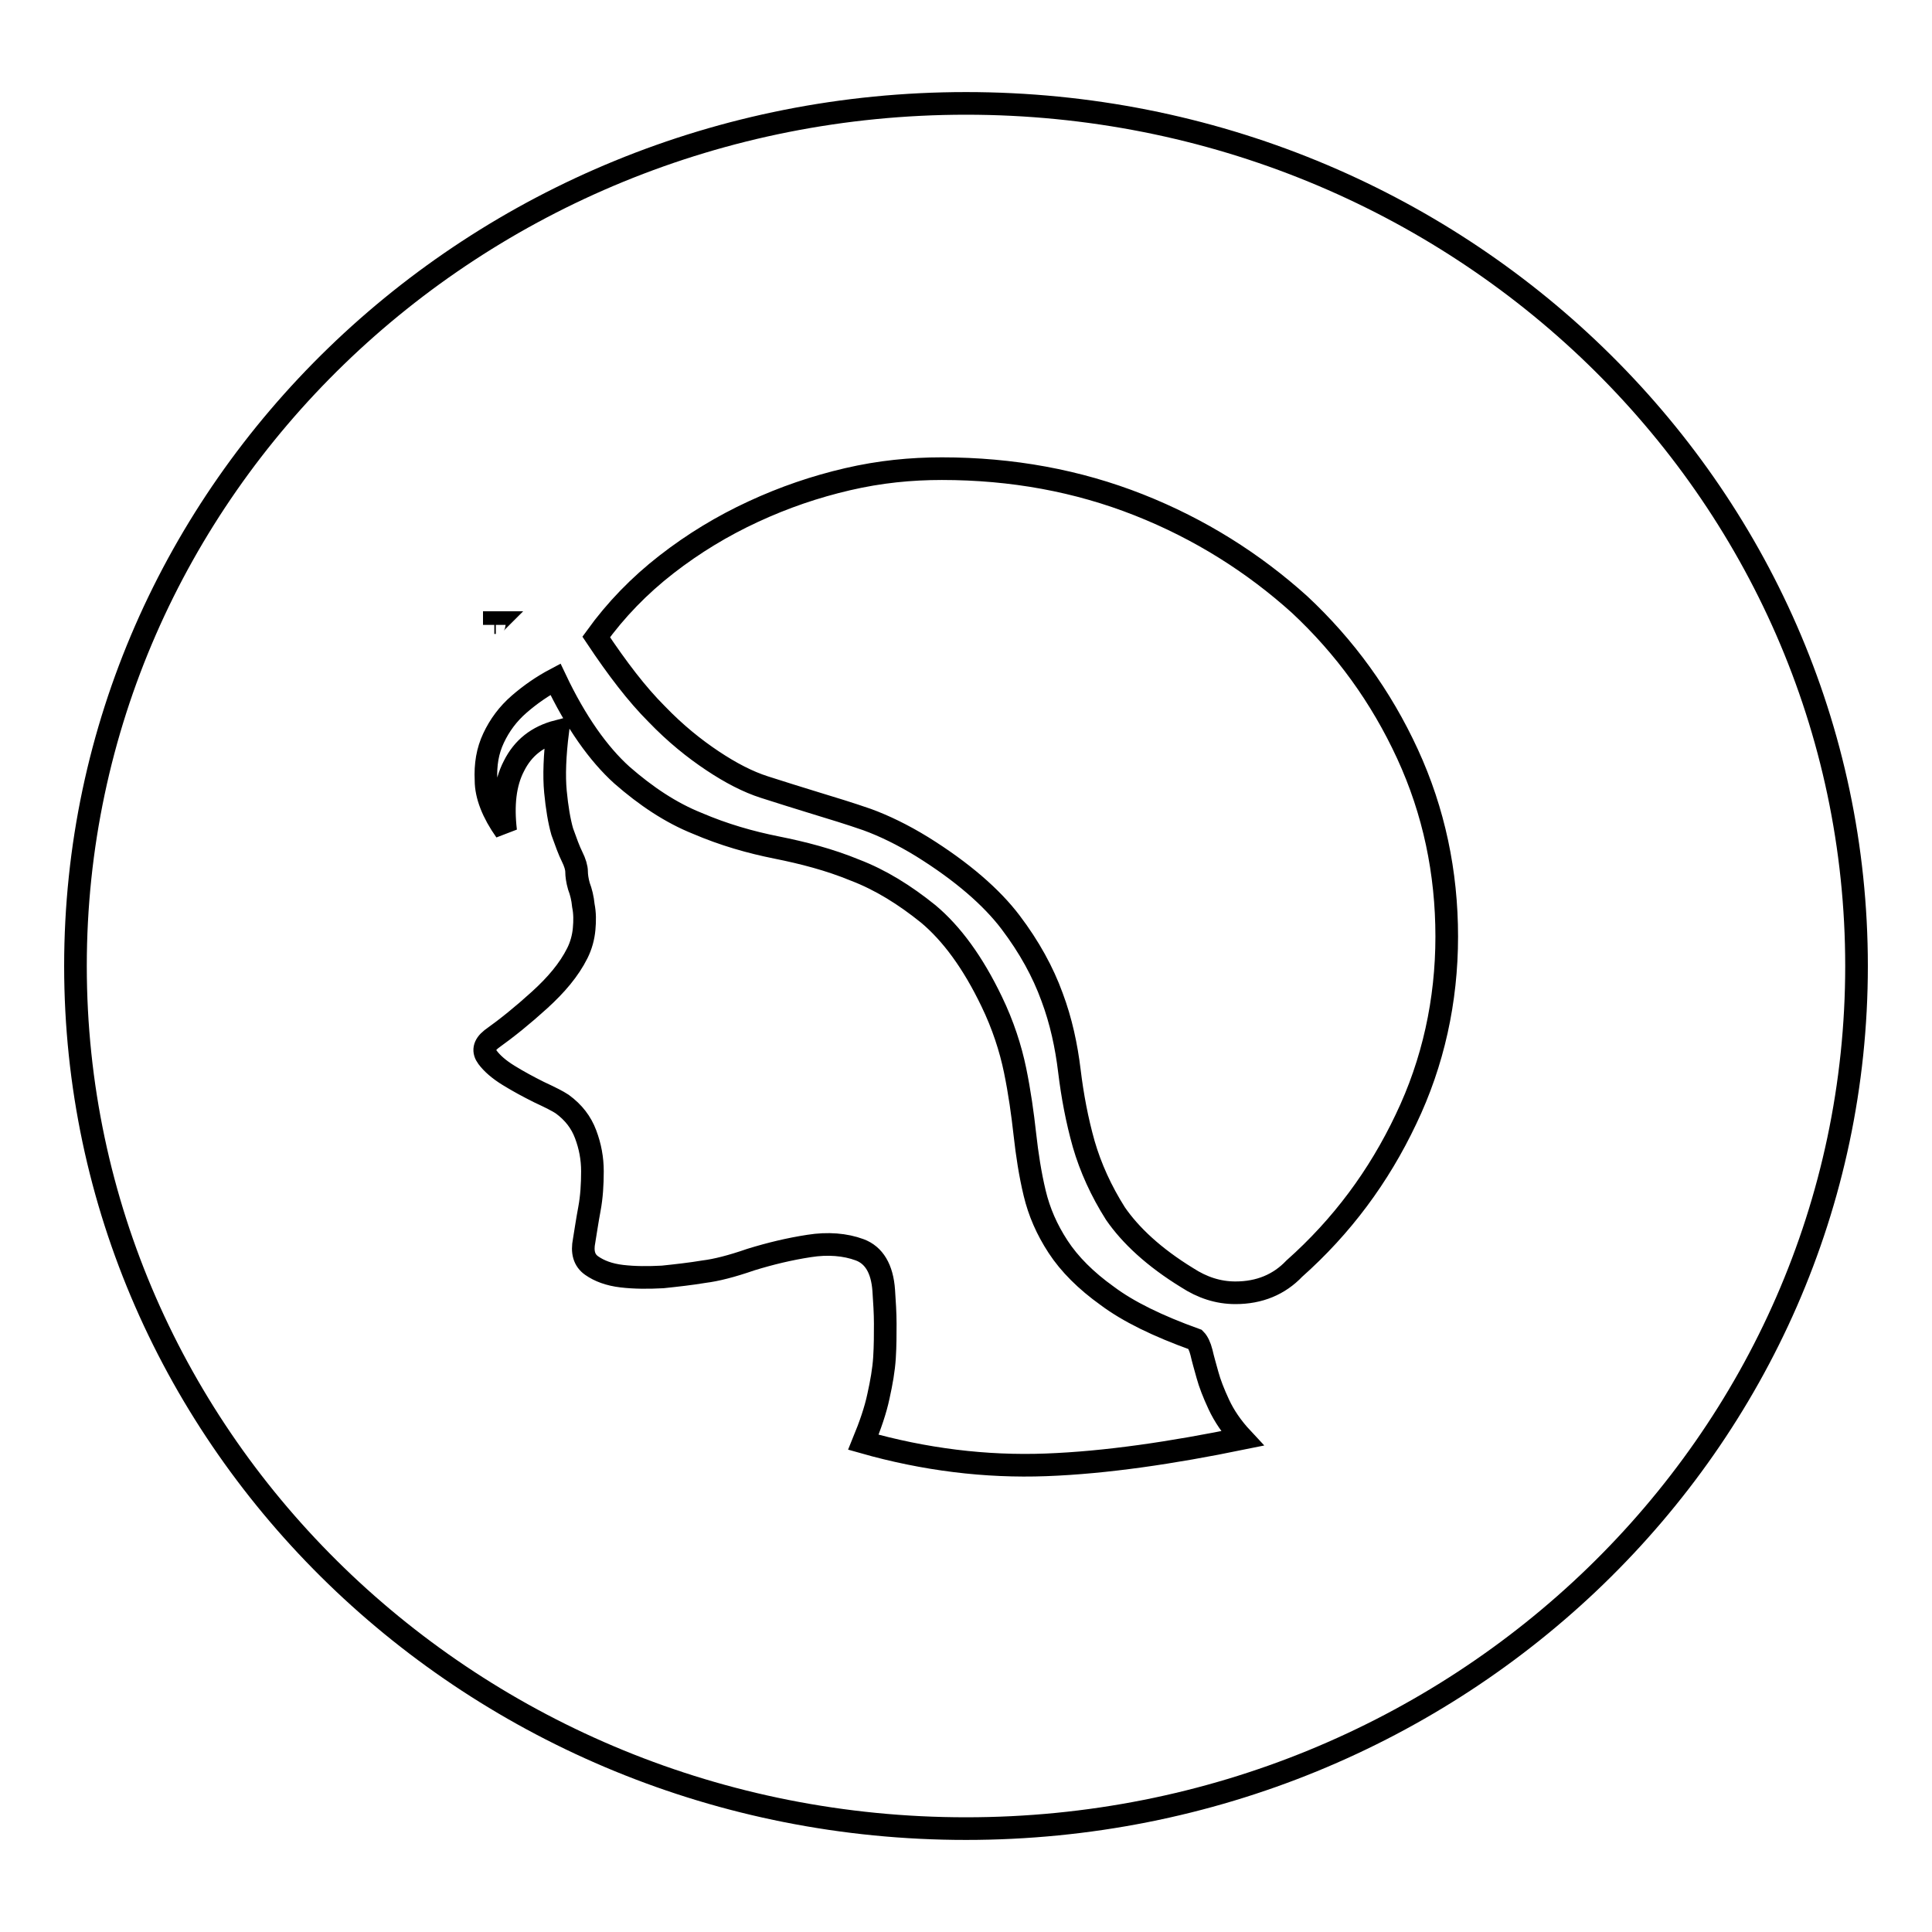 <?xml version="1.0" encoding="utf-8"?>
<!-- Svg Vector Icons : http://www.onlinewebfonts.com/icon -->
<!DOCTYPE svg PUBLIC "-//W3C//DTD SVG 1.1//EN" "http://www.w3.org/Graphics/SVG/1.1/DTD/svg11.dtd">
<svg version="1.1" xmlns="http://www.w3.org/2000/svg" xmlns:xlink="http://www.w3.org/1999/xlink" x="0px" y="0px" viewBox="0 0 256 256" enable-background="new 0 0 256 256" xml:space="preserve">
<g><g><path stroke-width="3" fill-opacity="0" stroke="#000000"  d="M128,13.7C62.8,13.7,10,64.9,10,128c0,63.1,52.8,114.3,118,114.3c65.2,0,118-51.2,118-114.3C246,64.9,193.2,13.7,128,13.7z M65.5,82.5l0.2,0c-0.1,0.1-0.2,0.2-0.2,0.3C65.5,82.6,65.5,82.5,65.5,82.5z M138.6,194.1c-8,0.3-16.1-0.7-24.2-3c0.9-2.2,1.6-4.2,2-6.1c0.4-1.8,0.7-3.5,0.8-5.1s0.1-3.1,0.1-4.5s-0.1-2.9-0.2-4.4c-0.2-2.9-1.3-4.7-3.2-5.4c-1.9-0.7-4.2-0.9-6.7-0.5c-2.6,0.4-5.1,1-7.7,1.8c-2.6,0.9-4.6,1.4-6.2,1.6c-1.8,0.3-3.6,0.5-5.5,0.7c-1.9,0.1-3.7,0.1-5.4-0.1c-1.7-0.2-3-0.7-4-1.4c-1-0.7-1.3-1.8-1-3.3c0.2-1.2,0.4-2.6,0.7-4.2c0.3-1.6,0.4-3.3,0.4-5s-0.3-3.3-0.9-4.9s-1.6-2.9-3.1-4c-0.6-0.4-1.6-0.9-3.1-1.6c-1.4-0.7-2.7-1.4-4-2.2c-1.3-0.8-2.2-1.6-2.8-2.4c-0.6-0.8-0.5-1.6,0.5-2.4c2.1-1.5,4.2-3.2,6.4-5.2s3.9-4,5-6.2c0.5-1,0.8-2.1,0.9-3.2c0.1-1.1,0.1-2.1-0.1-3.1c-0.1-1-0.3-1.8-0.6-2.6c-0.2-0.7-0.3-1.4-0.3-1.9s-0.2-1.2-0.6-2c-0.4-0.8-0.8-1.9-1.3-3.3c-0.4-1.4-0.7-3.2-0.9-5.3c-0.2-2.1-0.1-4.8,0.3-8c-2.7,0.7-4.6,2.2-5.8,4.6c-1.2,2.3-1.5,5.2-1.1,8.6c-1.7-2.4-2.6-4.7-2.6-6.7c-0.1-2.1,0.2-3.9,1-5.6c0.8-1.7,1.9-3.2,3.4-4.5c1.5-1.3,3.1-2.4,4.8-3.3c2.7,5.7,5.7,9.9,8.8,12.7c3.2,2.8,6.5,5,10,6.4c3.5,1.5,7,2.5,10.5,3.2c3.5,0.7,7,1.6,10.4,3c3.4,1.3,6.6,3.3,9.7,5.8c3.1,2.6,5.9,6.4,8.4,11.6c1.5,3.1,2.5,6.2,3.1,9.1c0.6,2.9,1,5.8,1.3,8.5c0.3,2.7,0.7,5.3,1.3,7.8c0.6,2.5,1.6,4.8,3.1,7.1c1.5,2.3,3.7,4.5,6.5,6.5c2.8,2.1,6.7,4,11.7,5.8c0.3,0.3,0.6,0.9,0.8,1.7c0.2,0.9,0.5,1.9,0.8,3c0.3,1.1,0.8,2.4,1.5,3.9c0.7,1.5,1.7,3,3.1,4.5C155.3,192.5,146.6,193.8,138.6,194.1z M186.3,148.3c-3.6,7.6-8.5,14.2-14.8,19.8c-2,2.1-4.6,3.2-7.8,3.2c-2.3,0-4.4-0.7-6.4-2c-4.4-2.7-7.5-5.6-9.5-8.5c-1.9-3-3.3-6.1-4.2-9.2c-0.9-3.2-1.5-6.4-1.9-9.7c-0.4-3.3-1.1-6.6-2.3-9.8c-1.2-3.3-3-6.6-5.5-9.9s-6.4-6.7-11.7-10c-2.6-1.6-5.1-2.8-7.3-3.6c-2.3-0.8-4.6-1.5-6.9-2.2c-2.3-0.7-4.5-1.4-6.7-2.1c-2.2-0.7-4.5-1.9-6.9-3.5s-4.9-3.6-7.4-6.2c-2.6-2.6-5.2-6-8-10.2c2.6-3.6,5.7-6.8,9.3-9.6s7.4-5.1,11.5-7c4.1-1.9,8.2-3.3,12.5-4.3c4.3-1,8.4-1.4,12.5-1.4c9.3,0,18,1.6,26.1,4.8c8.1,3.2,15.2,7.7,21.3,13.2c6,5.6,10.8,12.2,14.3,19.8c3.5,7.6,5.2,15.7,5.2,24.2C191.7,132.6,189.9,140.8,186.3,148.3z"/></g></g>
</svg>